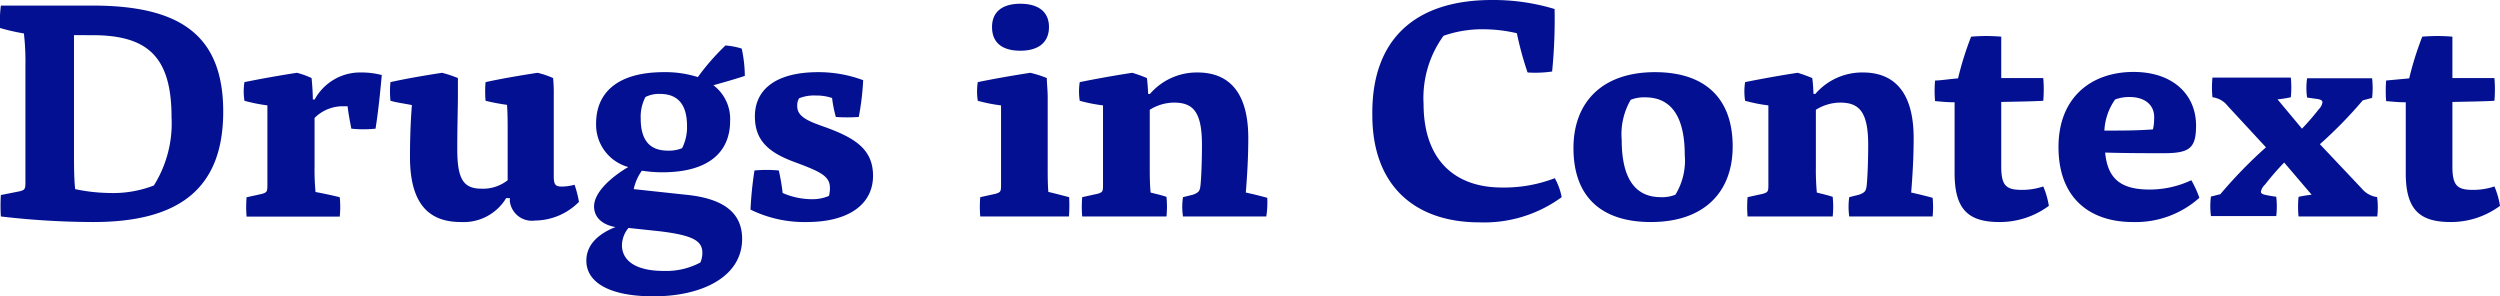 <?xml version="1.0" encoding="UTF-8"?> <svg xmlns="http://www.w3.org/2000/svg" id="Layer_1" data-name="Layer 1" viewBox="0 0 233.18 27.64"><g id="Layer_2" data-name="Layer 2"><g id="Top_Nav" data-name="Top Nav"><path d="M8.61.52c8,0,12.21,2.61,12.21,9.89S16.59,20.71,8.7,20.71a75.25,75.25,0,0,1-8.62-.52,16.68,16.68,0,0,1,0-2l1.77-.35c.44-.12.52-.2.52-.78V6.12a23.18,23.18,0,0,0-.14-3A18.77,18.77,0,0,1,0,2.61,12.14,12.14,0,0,1,.08.52ZM16,10.94c0-5.69-2.26-7.66-7.4-7.66H6.9v10.3c0,1.82,0,3,.11,4.06A16.28,16.28,0,0,0,10.2,18a10.49,10.49,0,0,0,4.15-.7A10.89,10.89,0,0,0,16,10.94Z" style="fill:#031091"></path><path d="M35.61,7c-.15,1.66-.32,3.31-.58,5a10.67,10.67,0,0,1-2.26,0c-.12-.61-.27-1.39-.35-2.09H32A3.73,3.73,0,0,0,29.34,11v4.56a21.86,21.86,0,0,0,.09,2.35c.78.14,1.83.37,2.26.49a9,9,0,0,1,0,1.8H23a10.82,10.82,0,0,1,0-1.8l1.45-.32c.43-.14.49-.2.49-.78V9.83a15.59,15.59,0,0,1-2.14-.43,5.64,5.64,0,0,1,0-1.74c1.42-.29,3.36-.64,4.9-.87a8.17,8.17,0,0,1,1.36.49c.07.66.11,1.33.12,2h.17a4.83,4.83,0,0,1,4.38-2.52A7.3,7.3,0,0,1,35.61,7Z" style="fill:#031091"></path><path d="M54,18.83a5.83,5.83,0,0,1-4.09,1.74,2.07,2.07,0,0,1-2.35-1.75,1.88,1.88,0,0,1,0-.34h-.35A4.63,4.63,0,0,1,43,20.71c-2.52,0-4.76-1.16-4.76-6.06,0-1.68.06-3.42.18-4.85-.7-.14-1.42-.23-2-.4a8.43,8.43,0,0,1,0-1.74c1.42-.32,3.3-.64,4.81-.87a11.15,11.15,0,0,1,1.48.49V8.91c0,1.1-.06,2.95-.06,5,0,2.87.61,3.69,2.29,3.69a3.7,3.7,0,0,0,2.41-.79V12.12c0-.58,0-1.56-.06-2.34a19.57,19.57,0,0,1-2-.38,10.11,10.11,0,0,1,0-1.74c1.45-.32,3.34-.64,4.85-.87a8.25,8.25,0,0,1,1.45.49,14.8,14.8,0,0,1,.06,1.63v7.54c0,.78.17.95.75.95a4.39,4.39,0,0,0,1.19-.17A9.89,9.89,0,0,1,54,18.83Z" style="fill:#031091"></path><path d="M63.94,18.16c3.63.35,5.28,1.74,5.28,4.12,0,3.51-3.69,5.36-8.27,5.36-4,0-6.26-1.24-6.26-3.33,0-1.6,1.3-2.58,2.72-3.13-1.36-.24-2-1-2-1.92,0-1.42,1.8-2.87,3.19-3.68a4.09,4.09,0,0,1-3-4.06c0-2.88,2-4.79,6.33-4.79a10,10,0,0,1,3.16.46,21.3,21.3,0,0,1,2.58-2.95,7.07,7.07,0,0,1,1.51.29,12.16,12.16,0,0,1,.29,2.55c-.87.29-2,.61-2.93.87a3.94,3.94,0,0,1,1.56,3.33c0,2.9-2,4.79-6.32,4.79a12.2,12.2,0,0,1-1.91-.15,4.51,4.51,0,0,0-.76,1.72Zm-2,7.11a6.77,6.77,0,0,0,3.39-.79,2.3,2.3,0,0,0,.18-.9c0-1.1-.84-1.62-3.89-2l-3-.32a2.6,2.6,0,0,0-.61,1.6c0,1.42,1.23,2.41,3.9,2.41ZM59.76,11.05c0,2.21,1,3,2.53,3a3.19,3.19,0,0,0,1.33-.23,4.32,4.32,0,0,0,.46-2.06c0-2.18-1-3-2.52-3a2.78,2.78,0,0,0-1.36.29A4,4,0,0,0,59.76,11.05Z" style="fill:#031091"></path><path d="M81.43,16.39c0,2.7-2.32,4.32-6.18,4.32A11.42,11.42,0,0,1,70,19.55a34.44,34.44,0,0,1,.37-3.65,12.29,12.29,0,0,1,2.27,0A18.42,18.42,0,0,1,73,18a6.85,6.85,0,0,0,2.75.58,3.86,3.86,0,0,0,1.57-.31,3,3,0,0,0,.09-.73c0-1.1-.82-1.51-3.34-2.44s-3.66-2.1-3.66-4.25c0-2.41,1.83-4.12,5.92-4.12a11.93,11.93,0,0,1,4.18.75,24.7,24.7,0,0,1-.41,3.43,15.28,15.28,0,0,1-2.14,0,11.79,11.79,0,0,1-.35-1.77,4.58,4.58,0,0,0-1.51-.23,3.66,3.66,0,0,0-1.57.26,1.32,1.32,0,0,0-.17.75c0,1,1.13,1.42,2.61,1.94C79.69,12.85,81.43,13.89,81.43,16.39Zm-7.11-7a.27.27,0,0,0-.12.09Z" style="fill:#031091"></path><path d="M99.7,20.19H91.43a10.82,10.82,0,0,1,0-1.8l1.45-.32c.43-.14.49-.2.49-.78V9.83A14.61,14.61,0,0,1,91.2,9.4a5.64,5.64,0,0,1,0-1.74c1.39-.29,3.39-.64,4.9-.87a10.59,10.59,0,0,1,1.54.49c0,.47.08,1.16.08,1.77v6.47c0,.87,0,1.59.06,2.38.61.14,1.39.35,1.94.49A13.52,13.52,0,0,1,99.7,20.19ZM92.53,2.52c0-1.45,1-2.17,2.64-2.17s2.67.72,2.67,2.17-1,2.21-2.67,2.21S92.53,4,92.53,2.52Z" style="fill:#031091"></path><path d="M118.11,20.19h-7.77a6,6,0,0,1,0-1.8l.93-.23c.61-.23.66-.38.72-1.07s.12-2.15.12-3.57c0-3.11-.84-3.95-2.61-3.95a4.3,4.3,0,0,0-2.26.67v5.31c0,.69,0,1.59.08,2.41.55.14,1.08.26,1.48.4a9.32,9.32,0,0,1,0,1.83h-7.86a10.82,10.82,0,0,1,0-1.8l1.45-.32c.44-.14.49-.2.49-.78V9.83a14.61,14.61,0,0,1-2.17-.43,5.64,5.64,0,0,1,0-1.74c1.42-.29,3.36-.64,4.9-.87a13,13,0,0,1,1.36.49c.06.35.09.9.12,1.48h.17a5.77,5.77,0,0,1,4.44-2c2.61,0,4.73,1.48,4.73,6.12,0,1.71-.09,3.31-.23,5.08.67.14,1.45.34,2,.49A8.47,8.47,0,0,1,118.11,20.19Z" style="fill:#031091"></path><path d="M145.66,18.39A12.25,12.25,0,0,1,138,20.74c-6.07,0-10-3.45-10-10C127.91,3.65,132,0,139.16,0A19.73,19.73,0,0,1,145,.84a49.33,49.33,0,0,1-.23,5.83,11,11,0,0,1-2.29.09,30.94,30.94,0,0,1-1-3.66,13.76,13.76,0,0,0-3.19-.37,10.8,10.8,0,0,0-3.65.61,9.87,9.87,0,0,0-1.86,6.35c0,5.16,2.84,7.8,7.31,7.8a13.18,13.18,0,0,0,4.93-.87A5.83,5.83,0,0,1,145.66,18.39Z" style="fill:#031091"></path><path d="M161.61,13.66c0,4.27-2.67,7.05-7.63,7.05-4.52,0-7.22-2.26-7.22-6.9,0-4.27,2.67-7.08,7.6-7.08C158.91,6.73,161.61,9.05,161.61,13.66Zm-4.47.79c0-3.83-1.45-5.37-3.68-5.37a3.33,3.33,0,0,0-1.36.23,6.36,6.36,0,0,0-.84,3.74c0,3.83,1.42,5.34,3.65,5.34a3.33,3.33,0,0,0,1.36-.23A6.11,6.11,0,0,0,157.14,14.45Z" style="fill:#031091"></path><path d="M180.26,20.19h-7.78a6.78,6.78,0,0,1,0-1.8l.92-.23c.61-.23.67-.38.73-1.07s.12-2.15.12-3.57c0-3.11-.85-3.95-2.62-3.95a4.32,4.32,0,0,0-2.26.67v5.31a22.76,22.76,0,0,0,.09,2.41c.55.14,1.07.26,1.48.4a9.32,9.32,0,0,1,0,1.83H163a10.82,10.82,0,0,1,0-1.8l1.45-.32c.43-.14.49-.2.49-.78V9.83a14.61,14.61,0,0,1-2.17-.43,5.64,5.64,0,0,1,0-1.74c1.42-.29,3.36-.64,4.9-.87a13,13,0,0,1,1.36.49c.06.35.09.9.12,1.48h.17a5.77,5.77,0,0,1,4.44-2c2.61,0,4.73,1.48,4.73,6.12,0,1.71-.09,3.31-.23,5.08.66.14,1.45.34,2,.49A9.2,9.2,0,0,1,180.26,20.19Z" style="fill:#031091"></path><path d="M191.1,19.2a7.69,7.69,0,0,1-4.58,1.51c-2.84,0-4.21-1.07-4.21-4.55V9.54c-.78,0-1.45-.08-1.82-.11a10.26,10.26,0,0,1,0-1.92c.46,0,1.39-.14,2.14-.2a29.71,29.71,0,0,1,1.22-3.89,16.48,16.48,0,0,1,2.81,0V7.28h3.92a12.51,12.51,0,0,1,0,2.12c-1,.06-2.58.08-3.92.11v6c0,1.8.44,2.2,1.92,2.2a6.16,6.16,0,0,0,2-.32A7.65,7.65,0,0,1,191.1,19.2Z" style="fill:#031091"></path><path d="M205.14,18.45a8.92,8.92,0,0,1-6.21,2.26c-3.83,0-6.93-2.06-6.93-7,0-4.64,3.07-7,7-7,3.68,0,5.83,2.12,5.83,5,0,2.09-.58,2.58-3,2.58-1.27,0-3.59,0-5.48-.06.23,2.29,1.28,3.45,4.15,3.45a9.2,9.2,0,0,0,3.89-.87A9.72,9.72,0,0,1,205.14,18.45Zm-6.5-9.4a3.71,3.71,0,0,0-1.36.23,5.5,5.5,0,0,0-1,2.9c1.74,0,3,0,4.53-.11a4.2,4.2,0,0,0,.11-1C201,9.83,200.09,9.05,198.64,9.05Z" style="fill:#031091"></path><path d="M221.73,20.19h-7.34a9.32,9.32,0,0,1,0-1.83c.4-.09.81-.15,1.22-.2l-2.56-3a25.16,25.16,0,0,0-1.79,2.06,1.16,1.16,0,0,0-.38.67c0,.14.14.23.43.29s.56.11,1,.17a7.74,7.74,0,0,1,0,1.8h-6.09a7,7,0,0,1,0-1.83c.14,0,.43-.11.87-.2a43,43,0,0,1,4.26-4.38l-3.57-3.86a2.13,2.13,0,0,0-1.42-.81,9.33,9.33,0,0,1,0-1.83h7.31a9.33,9.33,0,0,1,0,1.83,10.33,10.33,0,0,1-1.24.2L214.71,12a22.36,22.36,0,0,0,1.56-1.8,1.23,1.23,0,0,0,.35-.64c0-.17-.11-.26-.43-.32l-1-.14a6,6,0,0,1,0-1.8h6.06a8,8,0,0,1,0,1.83l-.87.23a40.65,40.65,0,0,1-4,4.09l3.92,4.15a2.2,2.2,0,0,0,1.42.78A7.31,7.31,0,0,1,221.73,20.19Z" style="fill:#031091"></path><path d="M233.18,19.2a7.69,7.69,0,0,1-4.58,1.51c-2.84,0-4.21-1.07-4.21-4.55V9.54c-.78,0-1.45-.08-1.83-.11a12.31,12.31,0,0,1,0-1.92l2.15-.2a29.71,29.71,0,0,1,1.22-3.89,16.48,16.48,0,0,1,2.81,0V7.28h3.92a12.51,12.51,0,0,1,0,2.12c-1,.06-2.58.08-3.92.11v6c0,1.8.44,2.2,1.92,2.2a6.2,6.2,0,0,0,2-.32A7.65,7.65,0,0,1,233.18,19.2Z" style="fill:#031091"></path></g></g></svg> 